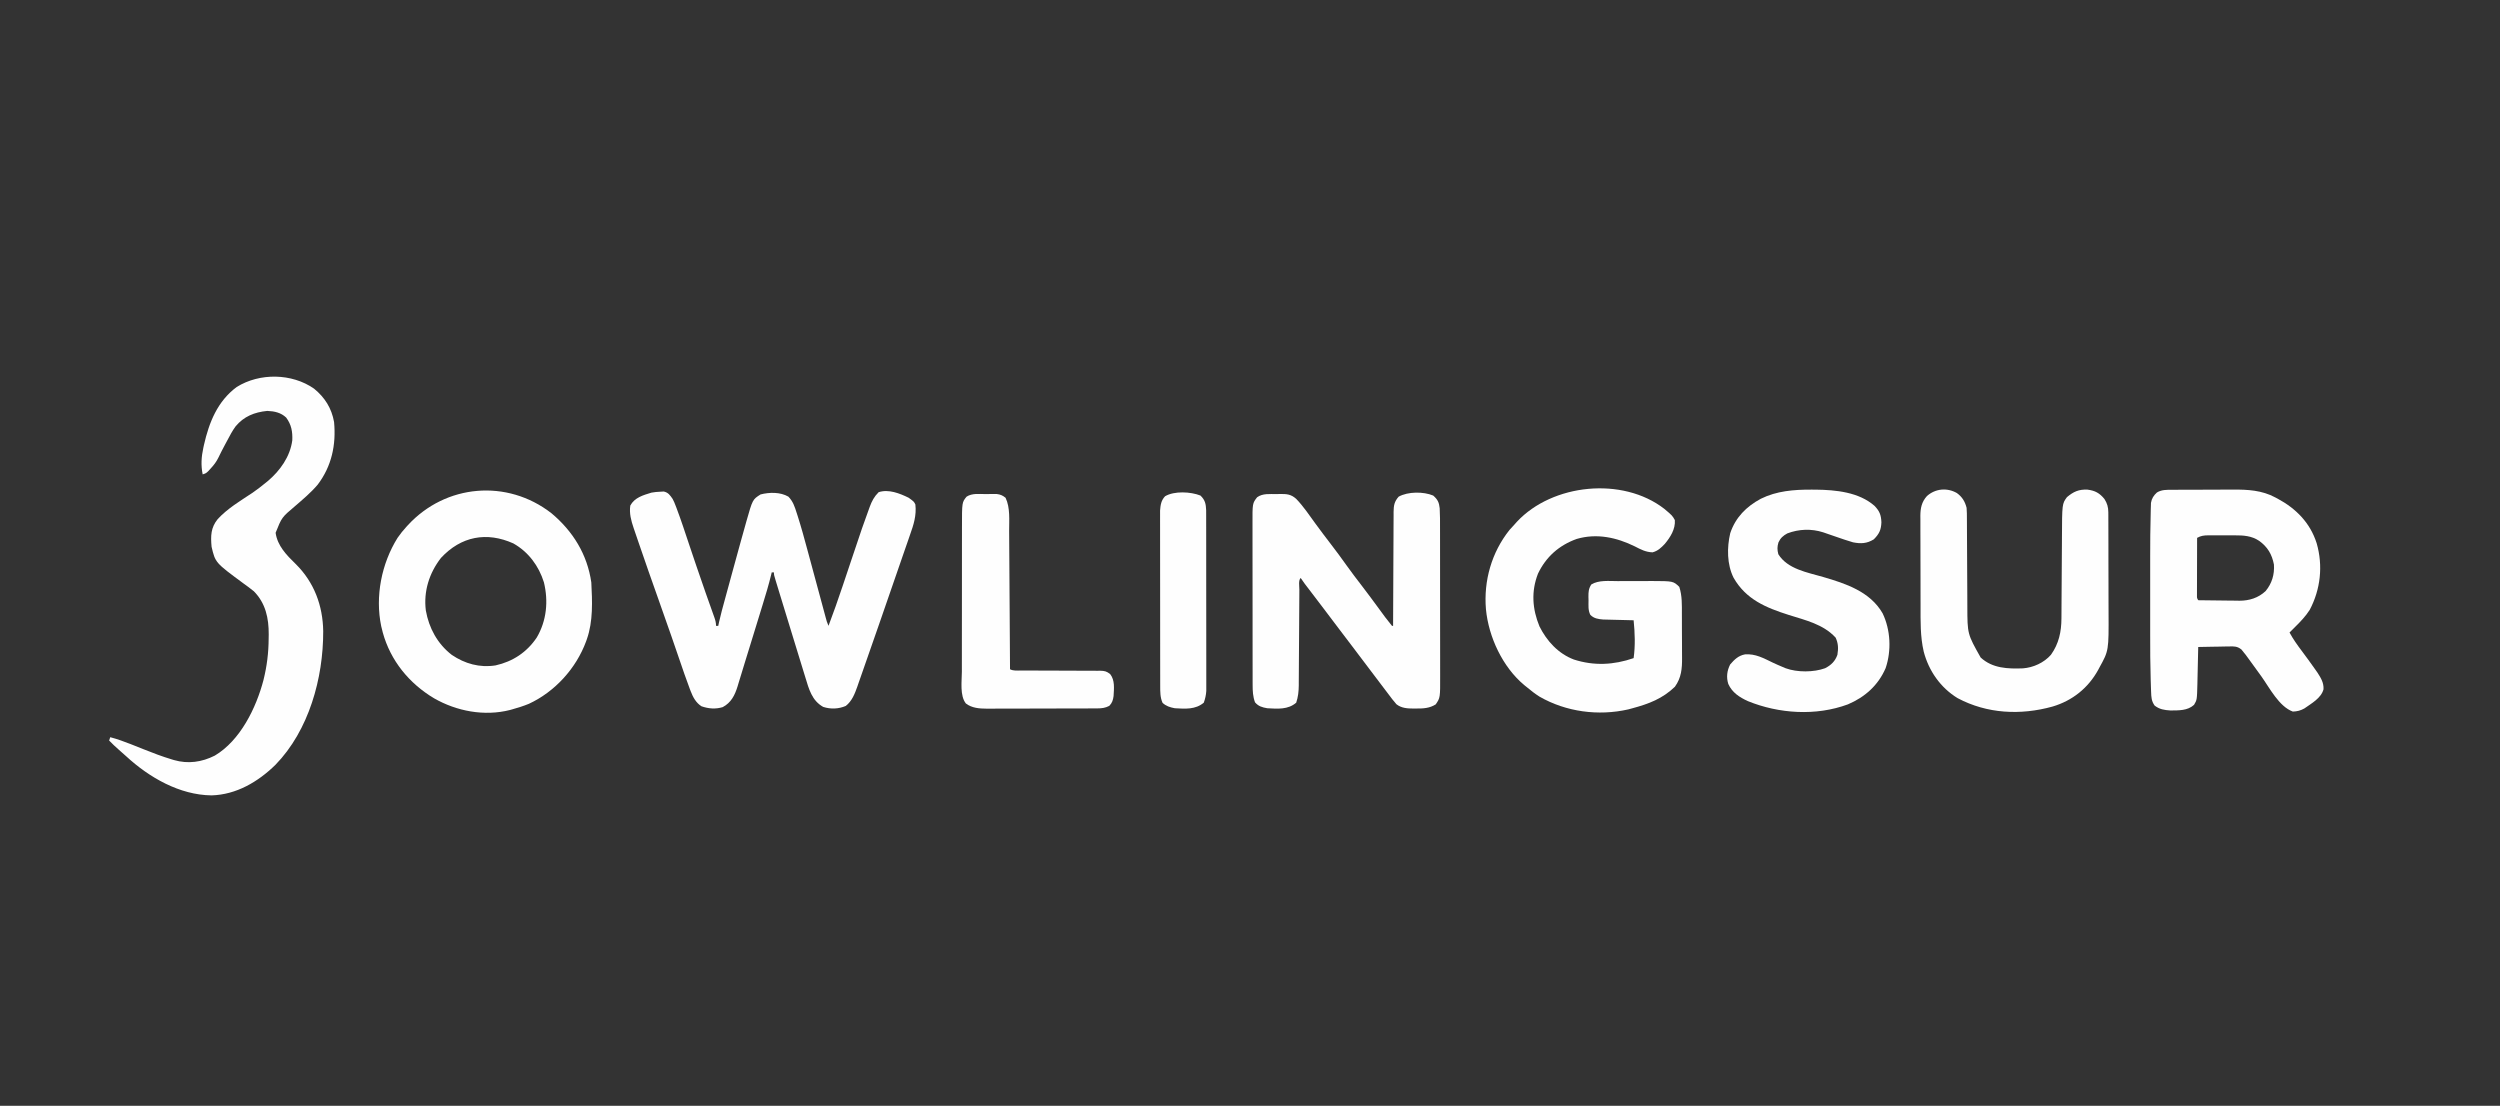 <?xml version="1.0" encoding="UTF-8"?>
<svg version="1.1" xmlns="http://www.w3.org/2000/svg" width="2245" height="993">
<rect width="100%" height="100%" fill="#333333" stroke="none"/>
<path d="M0 0 C4.704 3.407 4.704 3.407 6 6 C7.149 15.825 4.426 24.205 1.188 33.312 C0.655 34.854 0.124 36.395 -0.405 37.937 C-1.589 41.377 -2.785 44.812 -3.988 48.244 C-6.184 54.513 -8.342 60.796 -10.5 67.078 C-15.306 81.061 -20.149 95.032 -25 109 C-25.725 111.088 -26.45 113.176 -27.174 115.264 C-30.636 125.234 -34.108 135.201 -37.602 145.16 C-39.11 149.457 -40.611 153.757 -42.102 158.06 C-43.102 160.938 -44.114 163.813 -45.125 166.688 C-45.455 167.649 -45.785 168.61 -46.125 169.601 C-48.415 176.049 -50.964 182.647 -56.5 186.938 C-63.041 189.718 -70.003 189.949 -76.75 187.812 C-86.985 182.105 -89.633 171.689 -92.836 161.148 C-93.192 159.996 -93.549 158.843 -93.916 157.655 C-94.877 154.541 -95.832 151.425 -96.784 148.308 C-97.775 145.066 -98.775 141.825 -99.773 138.584 C-101.6 132.647 -103.42 126.708 -105.236 120.768 C-106.909 115.297 -108.588 109.827 -110.268 104.359 C-111.583 100.077 -112.894 95.794 -114.204 91.51 C-114.817 89.507 -115.43 87.504 -116.044 85.501 C-116.889 82.741 -117.73 79.98 -118.57 77.219 C-118.819 76.407 -119.068 75.595 -119.325 74.759 C-121 69.23 -121 69.23 -121 67 C-121.66 67 -122.32 67 -123 67 C-123.158 67.671 -123.315 68.343 -123.478 69.034 C-125.662 78.069 -128.339 86.928 -131.078 95.805 C-131.573 97.416 -132.068 99.028 -132.562 100.64 C-133.596 104.007 -134.631 107.374 -135.668 110.74 C-136.977 114.986 -138.281 119.233 -139.585 123.481 C-142.058 131.539 -144.541 139.594 -147.037 147.644 C-148.415 152.093 -149.773 156.547 -151.119 161.005 C-151.72 162.964 -152.321 164.924 -152.922 166.883 C-153.292 168.137 -153.292 168.137 -153.67 169.416 C-156.138 177.366 -159.415 183.965 -167 188 C-173.479 189.966 -179.748 189.434 -186.078 187.242 C-191.097 183.998 -193.713 179.052 -195.793 173.621 C-196.038 172.985 -196.283 172.349 -196.535 171.693 C-199.958 162.67 -203.048 153.521 -206.173 144.392 C-208.151 138.614 -210.142 132.84 -212.133 127.066 C-212.539 125.888 -212.945 124.71 -213.364 123.496 C-217.059 112.794 -220.837 102.122 -224.635 91.457 C-230.693 74.444 -236.66 57.402 -242.5 40.312 C-242.826 39.362 -243.152 38.411 -243.488 37.432 C-244.402 34.764 -245.311 32.095 -246.219 29.426 C-246.488 28.642 -246.757 27.858 -247.034 27.05 C-249.261 20.465 -251.016 13.999 -250 7 C-246.131 -0.186 -238.487 -2.328 -231 -4.609 C-228.343 -5.128 -225.768 -5.325 -223.062 -5.438 C-222.043 -5.498 -221.023 -5.559 -219.973 -5.621 C-215.888 -4.768 -214.283 -2.279 -212 1 C-210.516 3.938 -210.516 3.938 -209.25 7.223 C-209.007 7.853 -208.763 8.484 -208.513 9.134 C-204.354 20.117 -200.733 31.305 -197 42.438 C-195.319 47.431 -193.635 52.423 -191.949 57.414 C-191.323 59.27 -191.323 59.27 -190.684 61.163 C-188.05 68.946 -185.373 76.711 -182.645 84.461 C-182.314 85.401 -181.983 86.341 -181.642 87.31 C-180.107 91.661 -178.564 96.009 -177.014 100.355 C-176.474 101.879 -175.934 103.402 -175.395 104.926 C-175.026 105.948 -175.026 105.948 -174.649 106.991 C-173.653 109.812 -173 111.982 -173 115 C-172.34 115 -171.68 115 -171 115 C-170.624 113.216 -170.624 113.216 -170.241 111.396 C-168.764 104.762 -166.942 98.222 -165.148 91.668 C-164.767 90.268 -164.385 88.868 -164.004 87.469 C-163.203 84.532 -162.401 81.596 -161.598 78.661 C-160.594 74.99 -159.593 71.318 -158.593 67.646 C-156.082 58.425 -153.552 49.21 -151 40 C-150.813 39.326 -150.627 38.651 -150.434 37.957 C-149.188 33.464 -147.929 28.975 -146.664 24.488 C-146.352 23.369 -146.04 22.249 -145.719 21.095 C-140.159 1.529 -140.159 1.529 -133 -3 C-125.027 -5.043 -115.301 -5.236 -108 -1 C-103.859 3.286 -102.374 7.931 -100.619 13.486 C-100.318 14.412 -100.018 15.339 -99.709 16.293 C-96.543 26.191 -93.794 36.196 -91.102 46.23 C-90.576 48.169 -90.051 50.107 -89.525 52.045 C-88.162 57.068 -86.806 62.093 -85.452 67.119 C-83.267 75.226 -81.071 83.331 -78.875 91.436 C-78.112 94.255 -77.352 97.075 -76.593 99.895 C-76.131 101.606 -75.668 103.317 -75.206 105.028 C-74.891 106.202 -74.891 106.202 -74.57 107.4 C-73.54 111.293 -73.54 111.293 -72 115 C-67.516 103.247 -63.391 91.379 -59.383 79.457 C-59.132 78.711 -58.881 77.964 -58.622 77.195 C-56.258 70.166 -53.902 63.134 -51.548 56.101 C-41.317 25.543 -41.317 25.543 -36.055 11.137 C-35.714 10.18 -35.373 9.223 -35.022 8.237 C-33.048 2.94 -31.023 -0.986 -27 -5 C-18.097 -7.968 -8.026 -3.949 0 0 Z " fill="#FEFEFE" transform="translate(816,447)"/>
<path d="M0 0 C9.667 7.857 15.84 17.643 18 30 C19.914 50.451 15.857 69.626 3.312 86.188 C-2.792 93.394 -10.061 99.465 -17.188 105.625 C-28.955 115.575 -28.955 115.575 -34.5 129.438 C-32.848 141.205 -24.636 149.504 -16.438 157.5 C0.067 173.776 7.918 194.854 8.242 217.812 C8.364 260.003 -4.588 306.916 -34.641 337.797 C-50.224 353.083 -69.856 364.63 -92 365.25 C-120.796 364.921 -148.063 349.131 -168.684 330.133 C-170.86 328.129 -173.074 326.183 -175.312 324.25 C-178.342 321.614 -181.205 318.883 -184 316 C-183.67 315.01 -183.34 314.02 -183 313 C-176.751 314.65 -170.75 316.808 -164.746 319.18 C-163.996 319.476 -163.247 319.772 -162.475 320.077 C-159.352 321.314 -156.232 322.557 -153.114 323.806 C-144.775 327.141 -136.437 330.325 -127.832 332.91 C-127.157 333.117 -126.483 333.323 -125.788 333.535 C-113.183 337.177 -100.728 335.429 -89.098 329.527 C-66.211 315.949 -51.933 286.697 -45.383 261.641 C-42.288 249.11 -40.805 237.238 -40.75 224.312 C-40.729 223.122 -40.709 221.932 -40.688 220.705 C-40.624 206.093 -43.476 192.683 -54 182 C-57.131 179.425 -60.402 177.06 -63.688 174.688 C-88.648 156.267 -88.648 156.267 -92 142 C-92.89 132.243 -92.721 124.801 -86.48 117.133 C-77.821 107.738 -66.304 100.811 -55.703 93.824 C-51.633 91.077 -47.787 88.124 -44 85 C-43.188 84.346 -42.376 83.693 -41.539 83.02 C-30.475 73.675 -21.462 61.065 -19.527 46.422 C-19.197 38.599 -20.299 32.376 -25 26 C-29.752 21.475 -35.583 20.264 -42 20 C-53.487 21.124 -63.009 24.933 -70.438 33.873 C-73.446 37.97 -75.756 42.451 -78.125 46.938 C-78.637 47.888 -79.149 48.839 -79.676 49.818 C-81.896 53.96 -84.061 58.109 -86.082 62.352 C-87.805 65.828 -89.922 68.574 -92.562 71.438 C-93.327 72.282 -94.091 73.126 -94.879 73.996 C-97 76 -97 76 -100 77 C-101.685 68.784 -101.16 61.133 -99.375 53 C-99.198 52.183 -99.021 51.367 -98.839 50.525 C-94.24 30.25 -86.652 11.28 -69.453 -1.469 C-48.879 -14.311 -19.925 -13.902 0 0 Z " fill="#FEFEFE" transform="translate(282,349)"/>
<path d="M0 0 C4.007 3.506 5.297 6.161 5.838 11.385 C6.212 17.425 6.148 23.479 6.145 29.529 C6.148 31.1 6.152 32.671 6.155 34.242 C6.164 38.492 6.167 42.742 6.167 46.992 C6.168 49.652 6.17 52.311 6.173 54.971 C6.182 64.261 6.186 73.551 6.185 82.841 C6.185 91.482 6.195 100.123 6.211 108.764 C6.224 116.199 6.229 123.635 6.229 131.07 C6.229 135.504 6.231 139.937 6.242 144.371 C6.252 148.542 6.252 152.713 6.245 156.885 C6.243 158.409 6.246 159.934 6.252 161.458 C6.327 181.553 6.327 181.553 2.312 187.5 C-3.184 191.066 -9.163 191.318 -15.5 191.25 C-16.221 191.258 -16.941 191.265 -17.684 191.273 C-23.166 191.254 -28.564 190.94 -33.012 187.398 C-33.565 186.731 -34.118 186.063 -34.688 185.375 C-35.699 184.157 -35.699 184.157 -36.73 182.914 C-40.412 178.187 -44.016 173.408 -47.582 168.594 C-51.402 163.442 -55.294 158.346 -59.188 153.25 C-63.997 146.948 -68.786 140.632 -73.531 134.281 C-76.993 129.666 -80.501 125.087 -84 120.5 C-88.863 114.126 -93.707 107.74 -98.504 101.316 C-102.826 95.553 -107.216 89.841 -111.594 84.119 C-112.263 83.243 -112.932 82.367 -113.621 81.465 C-114.224 80.677 -114.826 79.889 -115.447 79.078 C-116.684 77.423 -117.854 75.719 -119 74 C-121.183 76.183 -120.165 81.403 -120.174 84.442 C-120.18 85.434 -120.187 86.425 -120.194 87.447 C-120.208 89.61 -120.22 91.773 -120.23 93.936 C-120.246 97.362 -120.269 100.788 -120.295 104.214 C-120.366 113.957 -120.425 123.701 -120.477 133.445 C-120.509 139.399 -120.55 145.352 -120.597 151.305 C-120.613 153.573 -120.625 155.841 -120.634 158.11 C-120.646 161.291 -120.67 164.472 -120.697 167.653 C-120.698 168.585 -120.698 169.518 -120.699 170.479 C-120.76 175.973 -121.272 180.764 -123 186 C-130.369 192.387 -139.773 191.529 -149 191 C-153.63 190.201 -156.887 189.287 -160 185.688 C-161.911 180.551 -162.126 175.509 -162.134 170.068 C-162.136 169.395 -162.138 168.722 -162.141 168.028 C-162.147 165.785 -162.146 163.542 -162.145 161.299 C-162.148 159.686 -162.152 158.072 -162.155 156.459 C-162.164 152.085 -162.167 147.711 -162.167 143.337 C-162.168 140.602 -162.17 137.867 -162.173 135.132 C-162.182 125.585 -162.186 116.038 -162.185 106.491 C-162.185 97.601 -162.195 88.712 -162.211 79.822 C-162.224 72.181 -162.229 64.54 -162.229 56.899 C-162.229 52.339 -162.231 47.78 -162.242 43.22 C-162.252 38.93 -162.252 34.641 -162.245 30.351 C-162.243 28.781 -162.246 27.21 -162.252 25.64 C-162.319 7.015 -162.319 7.015 -158.125 1.562 C-153.1 -2.132 -146.597 -1.257 -140.625 -1.312 C-139.596 -1.342 -138.568 -1.371 -137.508 -1.4 C-131.473 -1.451 -127.685 -1.207 -123 3 C-116.488 9.721 -111.168 17.77 -105.655 25.313 C-101.099 31.542 -96.445 37.689 -91.75 43.812 C-87.004 50.009 -82.345 56.241 -77.857 62.625 C-73.463 68.835 -68.81 74.846 -64.184 80.884 C-58.966 87.703 -53.843 94.585 -48.78 101.52 C-43.068 109.399 -43.068 109.399 -37 117 C-36.67 117 -36.34 117 -36 117 C-35.999 116.439 -35.997 115.877 -35.996 115.299 C-35.958 101.627 -35.899 87.956 -35.816 74.284 C-35.777 67.673 -35.744 61.061 -35.729 54.45 C-35.714 48.069 -35.679 41.689 -35.632 35.309 C-35.617 32.875 -35.609 30.44 -35.608 28.006 C-35.606 24.596 -35.579 21.188 -35.546 17.779 C-35.553 16.268 -35.553 16.268 -35.561 14.727 C-35.474 8.86 -34.919 5.464 -31 1 C-22.652 -3.613 -8.773 -3.664 0 0 Z " fill="#FEFEFE" transform="translate(1287,445)"/>
<path d="M0 0 C0.739 -0.005 1.478 -0.01 2.239 -0.015 C4.682 -0.03 7.126 -0.036 9.569 -0.042 C10.828 -0.046 10.828 -0.046 12.112 -0.051 C16.564 -0.066 21.015 -0.075 25.466 -0.079 C30.029 -0.085 34.592 -0.109 39.156 -0.137 C42.692 -0.156 46.229 -0.161 49.765 -0.162 C51.445 -0.165 53.125 -0.173 54.805 -0.187 C68.032 -0.284 80.885 0.413 92.795 6.849 C93.462 7.197 94.128 7.546 94.815 7.906 C111.518 16.866 124.161 29.695 129.983 48.036 C135.783 68.158 133.501 89.375 123.737 107.829 C120.042 113.612 115.478 118.341 110.608 123.161 C109.662 124.107 108.717 125.054 107.772 126.001 C107.058 126.714 106.344 127.427 105.608 128.161 C108.717 133.919 112.367 139.061 116.295 144.286 C120.524 149.972 124.744 155.659 128.795 161.474 C129.47 162.439 130.144 163.405 130.838 164.399 C133.852 169.102 136.423 173.327 136.127 179.095 C134.127 187.052 125.178 191.926 118.889 196.376 C115.306 198.325 112.664 198.95 108.608 199.161 C96.239 194.727 87.684 177.863 80.364 167.612 C77.303 163.34 74.211 159.091 71.108 154.849 C70.533 154.054 69.957 153.26 69.365 152.442 C68.816 151.693 68.267 150.944 67.702 150.173 C66.985 149.19 66.985 149.19 66.254 148.187 C65.711 147.519 65.168 146.85 64.608 146.161 C63.892 145.263 63.175 144.366 62.437 143.441 C58.744 140.465 55.781 140.519 51.245 140.673 C50.453 140.68 49.661 140.687 48.845 140.694 C46.327 140.722 43.812 140.785 41.295 140.849 C39.584 140.874 37.872 140.897 36.161 140.917 C31.976 140.972 27.792 141.058 23.608 141.161 C23.57 142.908 23.57 142.908 23.532 144.69 C23.437 149.046 23.337 153.401 23.236 157.757 C23.193 159.635 23.151 161.514 23.111 163.392 C23.052 166.106 22.989 168.819 22.924 171.532 C22.908 172.361 22.891 173.189 22.874 174.043 C22.51 188.648 22.51 188.648 19.858 193.099 C14.03 198.441 6.124 198.081 -1.392 198.161 C-6.954 197.793 -11.028 197.198 -15.517 193.786 C-18.394 189.758 -18.531 186.312 -18.704 181.431 C-18.745 180.283 -18.786 179.135 -18.829 177.953 C-18.868 176.713 -18.906 175.474 -18.946 174.197 C-18.988 172.903 -19.031 171.609 -19.074 170.275 C-19.495 156.715 -19.538 143.157 -19.525 129.591 C-19.526 126.962 -19.527 124.333 -19.528 121.703 C-19.53 116.246 -19.527 110.789 -19.522 105.333 C-19.517 99.108 -19.519 92.884 -19.524 86.66 C-19.529 80.56 -19.529 74.46 -19.526 68.36 C-19.525 65.814 -19.526 63.269 -19.528 60.723 C-19.538 47.547 -19.436 34.376 -19.071 21.205 C-19.049 20.068 -19.027 18.931 -19.005 17.76 C-18.97 16.704 -18.935 15.648 -18.899 14.561 C-18.874 13.636 -18.848 12.711 -18.822 11.758 C-18.164 7.786 -16.419 5.089 -13.455 2.411 C-9.203 -0.165 -4.852 0.008 0 0 Z M22.608 43.161 C22.583 50.815 22.565 58.469 22.553 66.123 C22.548 68.728 22.541 71.334 22.532 73.939 C22.52 77.677 22.515 81.415 22.51 85.153 C22.505 86.324 22.5 87.495 22.495 88.701 C22.495 89.782 22.494 90.863 22.494 91.977 C22.492 92.932 22.49 93.887 22.488 94.871 C22.456 97.191 22.456 97.191 23.608 99.161 C29.833 99.261 36.059 99.333 42.285 99.381 C44.399 99.401 46.513 99.428 48.627 99.463 C51.681 99.512 54.734 99.534 57.788 99.552 C58.72 99.572 59.653 99.593 60.614 99.614 C69.437 99.617 77.512 97.097 84.073 91.001 C89.822 84.11 92.189 76.025 91.608 67.161 C89.828 57.928 85.916 51.27 78.233 45.786 C71.578 41.325 64.197 40.856 56.436 40.896 C55.591 40.894 54.746 40.892 53.876 40.89 C52.104 40.888 50.333 40.892 48.562 40.9 C45.852 40.911 43.142 40.9 40.432 40.888 C38.704 40.889 36.976 40.892 35.249 40.896 C34.038 40.889 34.038 40.889 32.802 40.883 C28.818 40.917 26.072 41.22 22.608 43.161 Z " fill="#FEFEFE" transform="translate(1950.392,439.839)"/>
<path d="M0 0 C7.213 6.084 7.213 6.084 9.496 10.105 C10.154 18.131 5.502 25.483 0.496 31.516 C-2.892 35.051 -5.677 37.809 -10.504 39.105 C-16.609 38.908 -21.084 36.535 -26.379 33.793 C-42.787 25.716 -60.618 21.8 -78.637 27.074 C-94.427 32.754 -106.177 43.101 -113.402 58.273 C-119.615 74.245 -118.488 89.997 -112.066 105.598 C-105.484 118.795 -95.131 130.091 -81.133 135.379 C-63.012 141.179 -45.416 140.273 -27.504 134.105 C-25.931 122.704 -26.368 111.525 -27.504 100.105 C-28.412 100.086 -29.319 100.066 -30.254 100.045 C-33.643 99.967 -37.031 99.88 -40.419 99.788 C-41.881 99.75 -43.344 99.715 -44.807 99.684 C-46.917 99.638 -49.027 99.58 -51.137 99.52 C-52.404 99.488 -53.671 99.457 -54.977 99.424 C-59.473 99.018 -63.05 98.532 -66.35 95.295 C-68.522 91.174 -68.016 86.73 -68.004 82.168 C-68.032 81.179 -68.061 80.189 -68.09 79.17 C-68.102 74.616 -67.997 71.889 -65.535 67.977 C-58.799 63.819 -49.584 64.946 -41.891 64.938 C-40.8 64.934 -39.709 64.931 -38.585 64.927 C-36.288 64.922 -33.991 64.92 -31.695 64.92 C-28.212 64.918 -24.73 64.9 -21.248 64.881 C-19.004 64.878 -16.76 64.876 -14.516 64.875 C-12.978 64.864 -12.978 64.864 -11.408 64.853 C8.074 64.914 8.074 64.914 13.496 70.105 C16.114 78.04 15.824 86.238 15.832 94.508 C15.838 95.996 15.845 97.483 15.852 98.971 C15.864 102.077 15.868 105.182 15.867 108.288 C15.866 112.243 15.894 116.197 15.928 120.152 C15.951 123.221 15.955 126.29 15.953 129.359 C15.956 130.816 15.965 132.273 15.98 133.73 C16.075 143.455 15.378 151.698 9.559 159.805 C-1.517 170.482 -13.92 175.204 -28.504 179.105 C-30.399 179.62 -30.399 179.62 -32.332 180.145 C-59.161 186.252 -88.212 182.385 -112.055 168.664 C-116.112 166.082 -119.825 163.197 -123.504 160.105 C-124.232 159.523 -124.961 158.94 -125.711 158.34 C-145.118 142.162 -157.755 115.184 -160.129 90.168 C-162.282 64.648 -155.046 39.181 -139.004 19.043 C-137.527 17.376 -136.028 15.729 -134.504 14.105 C-133.759 13.27 -133.014 12.435 -132.246 11.574 C-100.356 -22.526 -37.517 -29.022 0 0 Z " fill="#FEFEFE" transform="translate(1494.504,456.895)"/>
<path d="M0 0 C19.34 16.163 32.18 36.953 35.812 62.125 C36.685 79.004 37.512 97.01 31.812 113.125 C31.571 113.808 31.33 114.49 31.081 115.193 C22.17 139.338 3.198 160.255 -20.188 171.125 C-25.08 173.135 -30.088 174.724 -35.188 176.125 C-35.841 176.31 -36.495 176.494 -37.168 176.685 C-60.22 182.582 -85.118 177.825 -105.455 166.16 C-127.802 152.807 -144.508 132.368 -151.445 107.168 C-151.69 106.164 -151.935 105.16 -152.188 104.125 C-152.412 103.234 -152.636 102.344 -152.867 101.426 C-158.444 74.649 -152.558 45.148 -138.188 22.125 C-135.748 18.55 -133.104 15.32 -130.188 12.125 C-129.755 11.65 -129.322 11.174 -128.875 10.685 C-94.982 -26.052 -39.871 -30.997 0 0 Z M-99.188 40.125 C-109.772 53.766 -114.924 70.148 -112.793 87.301 C-110.009 103.16 -102.325 117.28 -89.492 127.211 C-77.641 135.213 -64.454 138.881 -50.23 136.664 C-34.679 133.199 -22.075 124.872 -13.188 111.625 C-4.308 96.53 -2.639 78.997 -6.75 62.062 C-11.339 47.33 -20.665 34.738 -34.188 27.125 C-58.153 16.343 -81.147 20.708 -99.188 40.125 Z " fill="#FEFEFE" transform="translate(495.188,460.875)"/>
<path d="M0 0 C4.782 3.451 7.287 7.559 8.754 13.266 C9.043 16.674 9.045 20.068 9.041 23.487 C9.048 24.502 9.055 25.518 9.062 26.564 C9.075 28.764 9.084 30.964 9.089 33.164 C9.098 36.654 9.118 40.145 9.142 43.635 C9.19 51.053 9.223 58.472 9.254 65.891 C9.29 74.47 9.332 83.05 9.39 91.629 C9.41 95.053 9.418 98.475 9.426 101.899 C9.484 126.572 9.484 126.572 21.379 147.703 C31.958 157.507 45.773 157.947 59.327 157.445 C68.691 156.753 78.286 152.383 84.5 145.266 C91.625 135.315 93.893 124.515 93.927 112.541 C93.938 111.079 93.938 111.079 93.948 109.587 C93.962 107.473 93.974 105.359 93.984 103.244 C94 99.888 94.023 96.532 94.049 93.176 C94.119 83.634 94.179 74.093 94.231 64.551 C94.263 58.709 94.304 52.868 94.351 47.027 C94.367 44.81 94.379 42.594 94.388 40.377 C94.509 9.683 94.509 9.683 98.879 3.703 C104.675 -1.211 109.605 -3.425 117.301 -3.047 C124.126 -2.177 128.167 0.017 132.527 5.352 C134.997 9.205 136.003 12.668 136.021 17.226 C136.034 18.686 136.034 18.686 136.047 20.176 C136.046 21.762 136.046 21.762 136.044 23.38 C136.051 24.502 136.058 25.625 136.065 26.782 C136.084 30.499 136.088 34.216 136.09 37.934 C136.096 40.529 136.103 43.124 136.11 45.72 C136.122 51.169 136.126 56.619 136.125 62.069 C136.123 68.324 136.144 74.578 136.176 80.832 C136.206 86.887 136.212 92.941 136.211 98.995 C136.214 101.551 136.222 104.107 136.238 106.662 C136.431 141.549 136.431 141.549 128.004 156.766 C127.486 157.742 127.486 157.742 126.958 158.739 C118.026 175.088 103.762 186.482 85.883 191.773 C57.245 199.703 27.208 198.3 0.691 184.203 C-14.664 174.811 -25.197 159.77 -29.747 142.42 C-32.914 128.755 -32.574 115.075 -32.582 101.121 C-32.588 98.581 -32.595 96.04 -32.602 93.499 C-32.614 88.197 -32.618 82.894 -32.617 77.591 C-32.615 71.479 -32.637 65.368 -32.668 59.256 C-32.698 53.344 -32.705 47.432 -32.703 41.519 C-32.706 39.017 -32.715 36.514 -32.73 34.012 C-32.75 30.516 -32.744 27.02 -32.732 23.524 C-32.743 22.498 -32.754 21.472 -32.766 20.415 C-32.706 13.539 -31.593 7.966 -26.87 2.744 C-19.369 -4.029 -8.702 -4.993 0 0 Z " fill="#FEFEFE" transform="translate(1757.246,442.734)"/>
<path d="M0 0 C1.311 0.006 2.622 0.011 3.973 0.017 C21.787 0.239 42.525 2.218 56.543 14.547 C61.08 19.239 62.479 22.709 62.75 29.312 C62.503 36.127 60.801 39.762 55.938 44.625 C49.775 48.495 44.227 48.693 37.25 47.312 C32.107 45.816 27.057 44.075 22 42.312 C19.973 41.613 17.945 40.917 15.916 40.224 C14.085 39.597 12.257 38.963 10.429 38.328 C-0.143 34.95 -11.368 35.357 -21.75 39.312 C-25.514 41.362 -27.942 43.523 -29.719 47.457 C-30.859 51.442 -30.844 53.944 -29.812 58 C-21.463 71.41 -3.76 74.312 10.417 78.435 C30.744 84.373 52.597 91.545 63.84 111.074 C71.011 125.977 71.871 144.578 66.57 160.238 C59.941 175.674 47.984 186.336 32.621 192.852 C4.001 203.41 -29.105 201.332 -57.219 189.902 C-64.762 186.402 -71.225 182.287 -74.75 174.5 C-76.645 168.439 -75.915 162.598 -73.062 157 C-69.242 152.56 -65.649 149.027 -59.684 147.934 C-50.362 147.248 -43.053 151.354 -34.886 155.295 C-31.938 156.699 -28.948 157.986 -25.938 159.25 C-25.044 159.63 -24.151 160.011 -23.23 160.402 C-12.916 164.187 1.933 164.133 12.188 160.375 C17.649 157.578 21.168 154.138 23.25 148.312 C24.163 142.677 24.08 138.069 21.625 132.875 C10.471 120.84 -5.209 117.348 -20.374 112.547 C-40.896 106.026 -58.836 98.654 -69.996 79.133 C-75.994 67.138 -76.022 51.988 -72.996 39.102 C-68.251 24.926 -58.543 15.215 -45.562 8.213 C-31.3 1.126 -15.684 -0.071 0 0 Z " fill="#FEFEFE" transform="translate(1626.75,439.688)"/>
<path d="M0 0 C1.18 -0.016 2.36 -0.032 3.576 -0.049 C4.715 -0.049 5.854 -0.05 7.027 -0.051 C8.065 -0.054 9.103 -0.057 10.172 -0.06 C13.575 0.379 15.381 1.177 18.062 3.312 C22.365 12.302 21.223 23.501 21.268 33.229 C21.277 34.59 21.287 35.952 21.298 37.313 C21.325 40.973 21.346 44.634 21.366 48.294 C21.388 52.132 21.415 55.971 21.442 59.809 C21.492 67.062 21.537 74.315 21.58 81.568 C21.629 89.831 21.684 98.095 21.74 106.359 C21.853 123.343 21.96 140.328 22.062 157.312 C25.205 158.884 28.564 158.448 32.013 158.438 C32.834 158.44 33.656 158.442 34.502 158.444 C36.289 158.448 38.076 158.45 39.863 158.451 C43.66 158.454 47.458 158.475 51.255 158.496 C58.33 158.534 65.404 158.565 72.479 158.563 C77.397 158.562 82.313 158.586 87.231 158.625 C89.105 158.635 90.979 158.637 92.853 158.629 C95.478 158.62 98.1 158.641 100.724 158.669 C101.884 158.654 101.884 158.654 103.068 158.638 C107.08 158.715 108.866 159.155 112.034 161.7 C116.358 167.268 115.412 174.553 115.062 181.312 C114.563 184.925 113.838 187.537 111.188 190.188 C107.618 192.077 104.394 192.438 100.39 192.453 C99.455 192.459 98.52 192.464 97.557 192.47 C96.538 192.471 95.52 192.472 94.47 192.474 C93.391 192.479 92.313 192.484 91.202 192.489 C87.631 192.503 84.059 192.51 80.488 192.516 C78.004 192.521 75.521 192.527 73.037 192.533 C67.826 192.543 62.615 192.549 57.404 192.553 C50.737 192.557 44.07 192.582 37.403 192.611 C32.271 192.629 27.138 192.635 22.005 192.636 C19.548 192.639 17.091 192.647 14.634 192.66 C11.19 192.677 7.746 192.675 4.302 192.669 C2.789 192.683 2.789 192.683 1.246 192.697 C-5.347 192.658 -12.227 192.213 -17.613 188.003 C-23.115 180.98 -21.215 168.119 -21.18 159.611 C-21.181 158.057 -21.183 156.504 -21.186 154.95 C-21.191 150.762 -21.183 146.575 -21.173 142.387 C-21.164 137.988 -21.166 133.589 -21.167 129.191 C-21.166 121.809 -21.157 114.427 -21.143 107.045 C-21.128 98.527 -21.122 90.009 -21.123 81.492 C-21.124 72.395 -21.117 63.299 -21.108 54.203 C-21.105 51.593 -21.105 48.984 -21.104 46.374 C-21.103 42.265 -21.097 38.156 -21.087 34.047 C-21.084 32.545 -21.083 31.042 -21.084 29.54 C-21.089 7.386 -21.089 7.386 -16.938 2.312 C-11.86 -0.933 -5.807 -0.016 0 0 Z " fill="#FEFEFE" transform="translate(884.938,443.688)"/>
<path d="M0 0 C4.226 4.01 4.903 7.565 5.129 13.235 C5.13 14.468 5.132 15.7 5.134 16.97 C5.136 17.66 5.138 18.349 5.141 19.059 C5.147 21.363 5.146 23.667 5.145 25.97 C5.148 27.625 5.152 29.279 5.155 30.933 C5.164 35.423 5.167 39.913 5.167 44.402 C5.168 47.209 5.17 50.015 5.173 52.821 C5.182 62.613 5.186 72.405 5.185 82.197 C5.185 91.321 5.195 100.444 5.211 109.567 C5.224 117.404 5.229 125.241 5.229 133.078 C5.229 137.757 5.231 142.436 5.242 147.115 C5.252 151.516 5.252 155.917 5.245 160.318 C5.243 161.931 5.246 163.544 5.252 165.156 C5.26 167.363 5.255 169.569 5.247 171.776 C5.248 173.009 5.248 174.243 5.249 175.513 C4.979 179.287 4.29 182.445 3 186 C-4.482 192.318 -13.705 191.542 -23 191 C-27.324 190.201 -30.719 189.161 -34 186.188 C-36.206 181.362 -36.127 176.17 -36.134 170.948 C-36.136 170.261 -36.138 169.575 -36.141 168.868 C-36.147 166.581 -36.146 164.295 -36.145 162.008 C-36.148 160.363 -36.152 158.719 -36.155 157.074 C-36.164 152.615 -36.167 148.157 -36.167 143.698 C-36.168 140.911 -36.17 138.124 -36.173 135.337 C-36.182 125.609 -36.186 115.882 -36.185 106.155 C-36.185 97.093 -36.195 88.032 -36.211 78.971 C-36.224 71.184 -36.229 63.398 -36.229 55.612 C-36.229 50.965 -36.231 46.317 -36.242 41.67 C-36.252 37.299 -36.252 32.928 -36.245 28.557 C-36.243 26.956 -36.246 25.354 -36.252 23.753 C-36.26 21.561 -36.255 19.371 -36.247 17.179 C-36.248 15.955 -36.248 14.73 -36.249 13.468 C-35.889 8.451 -35.266 4.336 -31.75 0.625 C-23.455 -4.277 -8.794 -3.484 0 0 Z " fill="#FEFEFE" transform="translate(1078,445)"/>
</svg>
